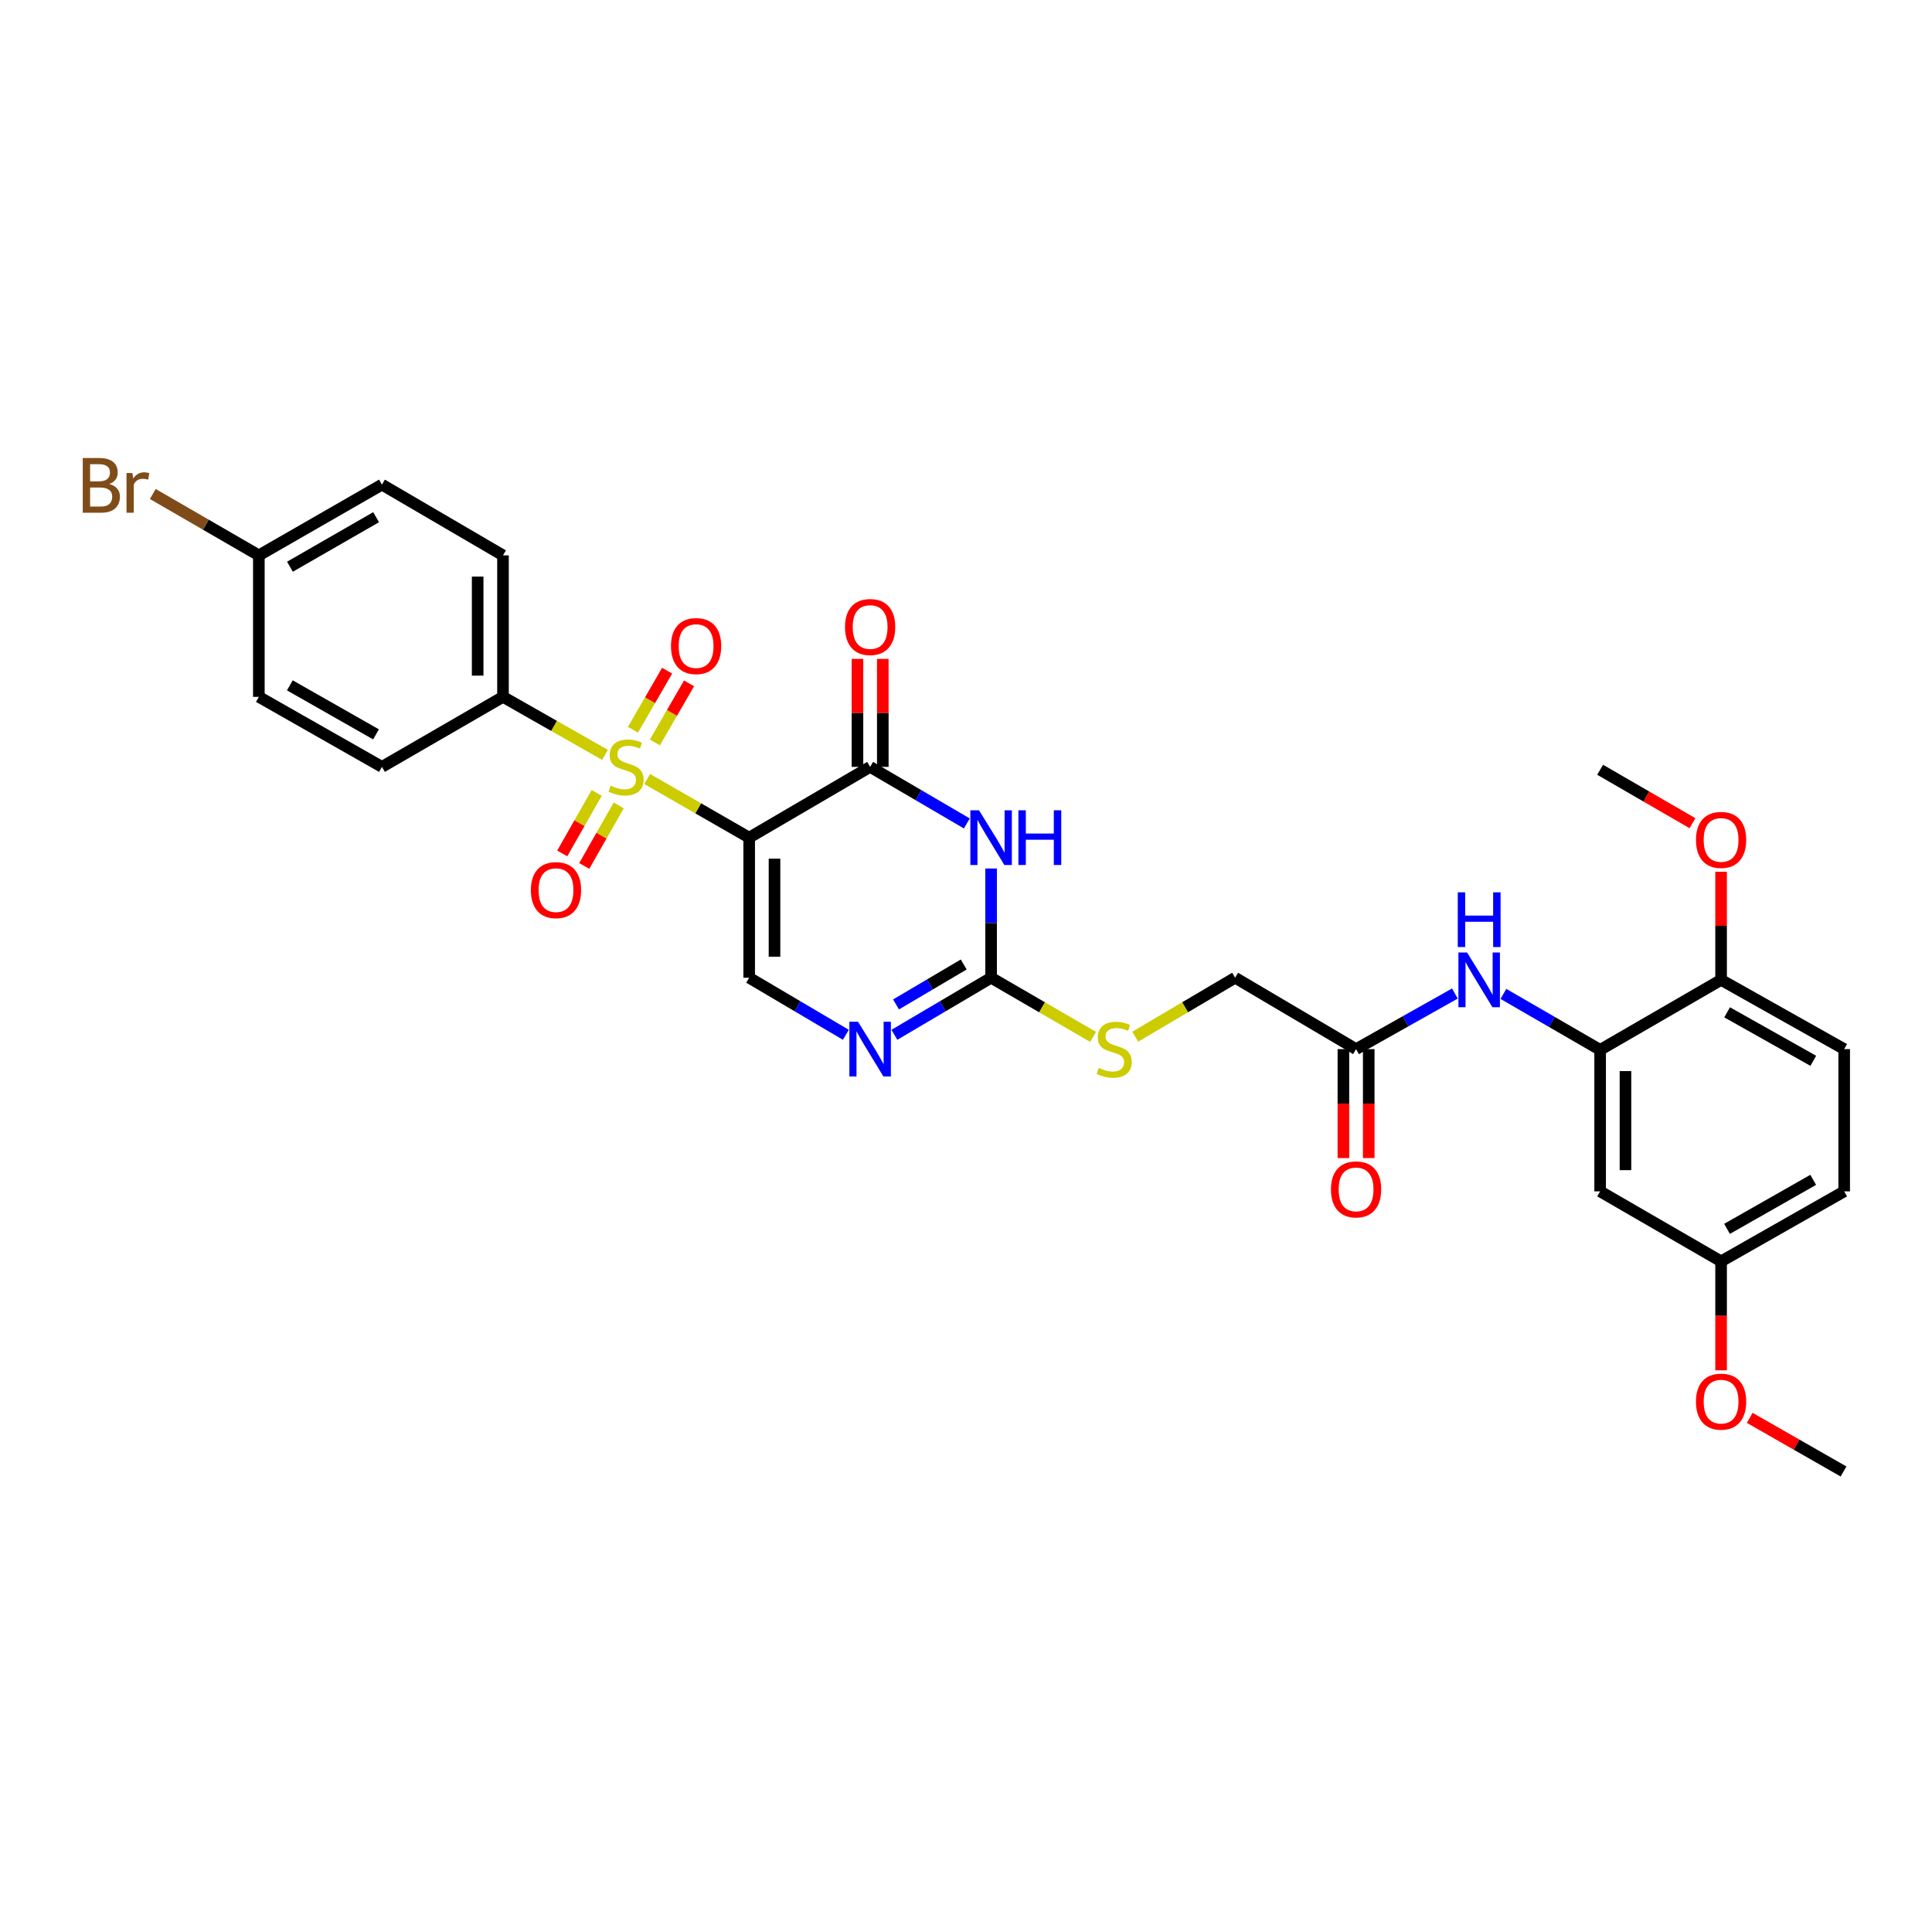 <?xml version='1.0' encoding='iso-8859-1'?>
<svg version='1.1' baseProfile='full'
              xmlns='http://www.w3.org/2000/svg'
                      xmlns:rdkit='http://www.rdkit.org/xml'
                      xmlns:xlink='http://www.w3.org/1999/xlink'
                  xml:space='preserve'
width='1000px' height='1000px' viewBox='0 0 1000 1000'>
<!-- END OF HEADER -->
<rect style='opacity:1.0;fill:#FFFFFF;stroke:none' width='1000' height='1000' x='0' y='0'> </rect>
<path class='bond-0' d='M 387.773,433.56 L 361.375,418.385' style='fill:none;fill-rule:evenodd;stroke:#000000;stroke-width:6px;stroke-linecap:butt;stroke-linejoin:miter;stroke-opacity:1' />
<path class='bond-0' d='M 361.375,418.385 L 334.977,403.209' style='fill:none;fill-rule:evenodd;stroke:#CCCC00;stroke-width:6px;stroke-linecap:butt;stroke-linejoin:miter;stroke-opacity:1' />
<path class='bond-1' d='M 387.773,433.56 L 450.379,396.933' style='fill:none;fill-rule:evenodd;stroke:#000000;stroke-width:6px;stroke-linecap:butt;stroke-linejoin:miter;stroke-opacity:1' />
<path class='bond-4' d='M 387.773,433.56 L 387.773,506.071' style='fill:none;fill-rule:evenodd;stroke:#000000;stroke-width:6px;stroke-linecap:butt;stroke-linejoin:miter;stroke-opacity:1' />
<path class='bond-4' d='M 400.882,444.437 L 400.882,495.194' style='fill:none;fill-rule:evenodd;stroke:#000000;stroke-width:6px;stroke-linecap:butt;stroke-linejoin:miter;stroke-opacity:1' />
<path class='bond-7' d='M 313.148,390.726 L 286.748,375.709' style='fill:none;fill-rule:evenodd;stroke:#CCCC00;stroke-width:6px;stroke-linecap:butt;stroke-linejoin:miter;stroke-opacity:1' />
<path class='bond-7' d='M 286.748,375.709 L 260.347,360.692' style='fill:none;fill-rule:evenodd;stroke:#000000;stroke-width:6px;stroke-linecap:butt;stroke-linejoin:miter;stroke-opacity:1' />
<path class='bond-9' d='M 308.848,410.403 L 299.929,426.067' style='fill:none;fill-rule:evenodd;stroke:#CCCC00;stroke-width:6px;stroke-linecap:butt;stroke-linejoin:miter;stroke-opacity:1' />
<path class='bond-9' d='M 299.929,426.067 L 291.01,441.73' style='fill:none;fill-rule:evenodd;stroke:#FF0000;stroke-width:6px;stroke-linecap:butt;stroke-linejoin:miter;stroke-opacity:1' />
<path class='bond-9' d='M 320.24,416.889 L 311.321,432.553' style='fill:none;fill-rule:evenodd;stroke:#CCCC00;stroke-width:6px;stroke-linecap:butt;stroke-linejoin:miter;stroke-opacity:1' />
<path class='bond-9' d='M 311.321,432.553 L 302.403,448.217' style='fill:none;fill-rule:evenodd;stroke:#FF0000;stroke-width:6px;stroke-linecap:butt;stroke-linejoin:miter;stroke-opacity:1' />
<path class='bond-10' d='M 338.954,384.289 L 347.801,369.004' style='fill:none;fill-rule:evenodd;stroke:#CCCC00;stroke-width:6px;stroke-linecap:butt;stroke-linejoin:miter;stroke-opacity:1' />
<path class='bond-10' d='M 347.801,369.004 L 356.649,353.72' style='fill:none;fill-rule:evenodd;stroke:#FF0000;stroke-width:6px;stroke-linecap:butt;stroke-linejoin:miter;stroke-opacity:1' />
<path class='bond-10' d='M 327.608,377.721 L 336.456,362.436' style='fill:none;fill-rule:evenodd;stroke:#CCCC00;stroke-width:6px;stroke-linecap:butt;stroke-linejoin:miter;stroke-opacity:1' />
<path class='bond-10' d='M 336.456,362.436 L 345.303,347.152' style='fill:none;fill-rule:evenodd;stroke:#FF0000;stroke-width:6px;stroke-linecap:butt;stroke-linejoin:miter;stroke-opacity:1' />
<path class='bond-2' d='M 450.379,396.933 L 475.408,411.575' style='fill:none;fill-rule:evenodd;stroke:#000000;stroke-width:6px;stroke-linecap:butt;stroke-linejoin:miter;stroke-opacity:1' />
<path class='bond-2' d='M 475.408,411.575 L 500.438,426.217' style='fill:none;fill-rule:evenodd;stroke:#0000FF;stroke-width:6px;stroke-linecap:butt;stroke-linejoin:miter;stroke-opacity:1' />
<path class='bond-14' d='M 456.933,396.933 L 456.933,368.982' style='fill:none;fill-rule:evenodd;stroke:#000000;stroke-width:6px;stroke-linecap:butt;stroke-linejoin:miter;stroke-opacity:1' />
<path class='bond-14' d='M 456.933,368.982 L 456.933,341.031' style='fill:none;fill-rule:evenodd;stroke:#FF0000;stroke-width:6px;stroke-linecap:butt;stroke-linejoin:miter;stroke-opacity:1' />
<path class='bond-14' d='M 443.824,396.933 L 443.824,368.982' style='fill:none;fill-rule:evenodd;stroke:#000000;stroke-width:6px;stroke-linecap:butt;stroke-linejoin:miter;stroke-opacity:1' />
<path class='bond-14' d='M 443.824,368.982 L 443.824,341.031' style='fill:none;fill-rule:evenodd;stroke:#FF0000;stroke-width:6px;stroke-linecap:butt;stroke-linejoin:miter;stroke-opacity:1' />
<path class='bond-31' d='M 512.992,449.533 L 512.992,477.802' style='fill:none;fill-rule:evenodd;stroke:#0000FF;stroke-width:6px;stroke-linecap:butt;stroke-linejoin:miter;stroke-opacity:1' />
<path class='bond-31' d='M 512.992,477.802 L 512.992,506.071' style='fill:none;fill-rule:evenodd;stroke:#000000;stroke-width:6px;stroke-linecap:butt;stroke-linejoin:miter;stroke-opacity:1' />
<path class='bond-3' d='M 512.992,506.071 L 487.964,520.842' style='fill:none;fill-rule:evenodd;stroke:#000000;stroke-width:6px;stroke-linecap:butt;stroke-linejoin:miter;stroke-opacity:1' />
<path class='bond-3' d='M 487.964,520.842 L 462.936,535.614' style='fill:none;fill-rule:evenodd;stroke:#0000FF;stroke-width:6px;stroke-linecap:butt;stroke-linejoin:miter;stroke-opacity:1' />
<path class='bond-3' d='M 498.82,499.212 L 481.301,509.552' style='fill:none;fill-rule:evenodd;stroke:#000000;stroke-width:6px;stroke-linecap:butt;stroke-linejoin:miter;stroke-opacity:1' />
<path class='bond-3' d='M 481.301,509.552 L 463.781,519.892' style='fill:none;fill-rule:evenodd;stroke:#0000FF;stroke-width:6px;stroke-linecap:butt;stroke-linejoin:miter;stroke-opacity:1' />
<path class='bond-13' d='M 512.992,506.071 L 539.387,521.381' style='fill:none;fill-rule:evenodd;stroke:#000000;stroke-width:6px;stroke-linecap:butt;stroke-linejoin:miter;stroke-opacity:1' />
<path class='bond-13' d='M 539.387,521.381 L 565.783,536.691' style='fill:none;fill-rule:evenodd;stroke:#CCCC00;stroke-width:6px;stroke-linecap:butt;stroke-linejoin:miter;stroke-opacity:1' />
<path class='bond-5' d='M 387.773,506.071 L 412.797,520.842' style='fill:none;fill-rule:evenodd;stroke:#000000;stroke-width:6px;stroke-linecap:butt;stroke-linejoin:miter;stroke-opacity:1' />
<path class='bond-5' d='M 412.797,520.842 L 437.821,535.613' style='fill:none;fill-rule:evenodd;stroke:#0000FF;stroke-width:6px;stroke-linecap:butt;stroke-linejoin:miter;stroke-opacity:1' />
<path class='bond-6' d='M 828.227,543.411 L 803.195,528.925' style='fill:none;fill-rule:evenodd;stroke:#000000;stroke-width:6px;stroke-linecap:butt;stroke-linejoin:miter;stroke-opacity:1' />
<path class='bond-6' d='M 803.195,528.925 L 778.163,514.44' style='fill:none;fill-rule:evenodd;stroke:#0000FF;stroke-width:6px;stroke-linecap:butt;stroke-linejoin:miter;stroke-opacity:1' />
<path class='bond-12' d='M 828.227,543.411 L 828.227,616.65' style='fill:none;fill-rule:evenodd;stroke:#000000;stroke-width:6px;stroke-linecap:butt;stroke-linejoin:miter;stroke-opacity:1' />
<path class='bond-12' d='M 841.337,554.397 L 841.337,605.665' style='fill:none;fill-rule:evenodd;stroke:#000000;stroke-width:6px;stroke-linecap:butt;stroke-linejoin:miter;stroke-opacity:1' />
<path class='bond-15' d='M 828.227,543.411 L 890.833,507.178' style='fill:none;fill-rule:evenodd;stroke:#000000;stroke-width:6px;stroke-linecap:butt;stroke-linejoin:miter;stroke-opacity:1' />
<path class='bond-17' d='M 260.347,360.692 L 260.347,287.461' style='fill:none;fill-rule:evenodd;stroke:#000000;stroke-width:6px;stroke-linecap:butt;stroke-linejoin:miter;stroke-opacity:1' />
<path class='bond-17' d='M 247.238,349.708 L 247.238,298.445' style='fill:none;fill-rule:evenodd;stroke:#000000;stroke-width:6px;stroke-linecap:butt;stroke-linejoin:miter;stroke-opacity:1' />
<path class='bond-18' d='M 260.347,360.692 L 197.698,396.933' style='fill:none;fill-rule:evenodd;stroke:#000000;stroke-width:6px;stroke-linecap:butt;stroke-linejoin:miter;stroke-opacity:1' />
<path class='bond-8' d='M 753.046,514.249 L 727.474,528.637' style='fill:none;fill-rule:evenodd;stroke:#0000FF;stroke-width:6px;stroke-linecap:butt;stroke-linejoin:miter;stroke-opacity:1' />
<path class='bond-8' d='M 727.474,528.637 L 701.901,543.025' style='fill:none;fill-rule:evenodd;stroke:#000000;stroke-width:6px;stroke-linecap:butt;stroke-linejoin:miter;stroke-opacity:1' />
<path class='bond-11' d='M 701.901,543.025 L 639.296,506.071' style='fill:none;fill-rule:evenodd;stroke:#000000;stroke-width:6px;stroke-linecap:butt;stroke-linejoin:miter;stroke-opacity:1' />
<path class='bond-16' d='M 695.346,543.025 L 695.346,571.218' style='fill:none;fill-rule:evenodd;stroke:#000000;stroke-width:6px;stroke-linecap:butt;stroke-linejoin:miter;stroke-opacity:1' />
<path class='bond-16' d='M 695.346,571.218 L 695.346,599.41' style='fill:none;fill-rule:evenodd;stroke:#FF0000;stroke-width:6px;stroke-linecap:butt;stroke-linejoin:miter;stroke-opacity:1' />
<path class='bond-16' d='M 708.456,543.025 L 708.456,571.218' style='fill:none;fill-rule:evenodd;stroke:#000000;stroke-width:6px;stroke-linecap:butt;stroke-linejoin:miter;stroke-opacity:1' />
<path class='bond-16' d='M 708.456,571.218 L 708.456,599.41' style='fill:none;fill-rule:evenodd;stroke:#FF0000;stroke-width:6px;stroke-linecap:butt;stroke-linejoin:miter;stroke-opacity:1' />
<path class='bond-21' d='M 828.227,616.65 L 890.833,652.884' style='fill:none;fill-rule:evenodd;stroke:#000000;stroke-width:6px;stroke-linecap:butt;stroke-linejoin:miter;stroke-opacity:1' />
<path class='bond-20' d='M 587.602,536.592 L 613.449,521.331' style='fill:none;fill-rule:evenodd;stroke:#CCCC00;stroke-width:6px;stroke-linecap:butt;stroke-linejoin:miter;stroke-opacity:1' />
<path class='bond-20' d='M 613.449,521.331 L 639.296,506.071' style='fill:none;fill-rule:evenodd;stroke:#000000;stroke-width:6px;stroke-linecap:butt;stroke-linejoin:miter;stroke-opacity:1' />
<path class='bond-19' d='M 890.833,507.178 L 954.545,543.025' style='fill:none;fill-rule:evenodd;stroke:#000000;stroke-width:6px;stroke-linecap:butt;stroke-linejoin:miter;stroke-opacity:1' />
<path class='bond-19' d='M 893.961,523.98 L 938.56,549.074' style='fill:none;fill-rule:evenodd;stroke:#000000;stroke-width:6px;stroke-linecap:butt;stroke-linejoin:miter;stroke-opacity:1' />
<path class='bond-27' d='M 890.833,507.178 L 890.833,479.205' style='fill:none;fill-rule:evenodd;stroke:#000000;stroke-width:6px;stroke-linecap:butt;stroke-linejoin:miter;stroke-opacity:1' />
<path class='bond-27' d='M 890.833,479.205 L 890.833,451.233' style='fill:none;fill-rule:evenodd;stroke:#FF0000;stroke-width:6px;stroke-linecap:butt;stroke-linejoin:miter;stroke-opacity:1' />
<path class='bond-24' d='M 260.347,287.461 L 197.698,250.841' style='fill:none;fill-rule:evenodd;stroke:#000000;stroke-width:6px;stroke-linecap:butt;stroke-linejoin:miter;stroke-opacity:1' />
<path class='bond-25' d='M 197.698,396.933 L 133.985,360.692' style='fill:none;fill-rule:evenodd;stroke:#000000;stroke-width:6px;stroke-linecap:butt;stroke-linejoin:miter;stroke-opacity:1' />
<path class='bond-25' d='M 194.623,380.102 L 150.024,354.733' style='fill:none;fill-rule:evenodd;stroke:#000000;stroke-width:6px;stroke-linecap:butt;stroke-linejoin:miter;stroke-opacity:1' />
<path class='bond-23' d='M 954.545,543.025 L 954.545,616.65' style='fill:none;fill-rule:evenodd;stroke:#000000;stroke-width:6px;stroke-linecap:butt;stroke-linejoin:miter;stroke-opacity:1' />
<path class='bond-28' d='M 890.833,652.884 L 890.833,681.076' style='fill:none;fill-rule:evenodd;stroke:#000000;stroke-width:6px;stroke-linecap:butt;stroke-linejoin:miter;stroke-opacity:1' />
<path class='bond-28' d='M 890.833,681.076 L 890.833,709.269' style='fill:none;fill-rule:evenodd;stroke:#FF0000;stroke-width:6px;stroke-linecap:butt;stroke-linejoin:miter;stroke-opacity:1' />
<path class='bond-33' d='M 890.833,652.884 L 954.545,616.65' style='fill:none;fill-rule:evenodd;stroke:#000000;stroke-width:6px;stroke-linecap:butt;stroke-linejoin:miter;stroke-opacity:1' />
<path class='bond-33' d='M 893.909,636.053 L 938.508,610.69' style='fill:none;fill-rule:evenodd;stroke:#000000;stroke-width:6px;stroke-linecap:butt;stroke-linejoin:miter;stroke-opacity:1' />
<path class='bond-22' d='M 133.985,287.461 L 133.985,360.692' style='fill:none;fill-rule:evenodd;stroke:#000000;stroke-width:6px;stroke-linecap:butt;stroke-linejoin:miter;stroke-opacity:1' />
<path class='bond-26' d='M 133.985,287.461 L 106.537,271.574' style='fill:none;fill-rule:evenodd;stroke:#000000;stroke-width:6px;stroke-linecap:butt;stroke-linejoin:miter;stroke-opacity:1' />
<path class='bond-26' d='M 106.537,271.574 L 79.088,255.688' style='fill:none;fill-rule:evenodd;stroke:#7F4C19;stroke-width:6px;stroke-linecap:butt;stroke-linejoin:miter;stroke-opacity:1' />
<path class='bond-32' d='M 133.985,287.461 L 197.698,250.841' style='fill:none;fill-rule:evenodd;stroke:#000000;stroke-width:6px;stroke-linecap:butt;stroke-linejoin:miter;stroke-opacity:1' />
<path class='bond-32' d='M 150.075,293.334 L 194.674,267.7' style='fill:none;fill-rule:evenodd;stroke:#000000;stroke-width:6px;stroke-linecap:butt;stroke-linejoin:miter;stroke-opacity:1' />
<path class='bond-29' d='M 876.024,426.089 L 852.126,412.258' style='fill:none;fill-rule:evenodd;stroke:#FF0000;stroke-width:6px;stroke-linecap:butt;stroke-linejoin:miter;stroke-opacity:1' />
<path class='bond-29' d='M 852.126,412.258 L 828.227,398.426' style='fill:none;fill-rule:evenodd;stroke:#000000;stroke-width:6px;stroke-linecap:butt;stroke-linejoin:miter;stroke-opacity:1' />
<path class='bond-30' d='M 905.658,733.878 L 929.93,747.757' style='fill:none;fill-rule:evenodd;stroke:#FF0000;stroke-width:6px;stroke-linecap:butt;stroke-linejoin:miter;stroke-opacity:1' />
<path class='bond-30' d='M 929.93,747.757 L 954.203,761.636' style='fill:none;fill-rule:evenodd;stroke:#000000;stroke-width:6px;stroke-linecap:butt;stroke-linejoin:miter;stroke-opacity:1' />
<path  class='atom-1' d='M 316.06 406.653
Q 316.38 406.773, 317.7 407.333
Q 319.02 407.893, 320.46 408.253
Q 321.94 408.573, 323.38 408.573
Q 326.06 408.573, 327.62 407.293
Q 329.18 405.973, 329.18 403.693
Q 329.18 402.133, 328.38 401.173
Q 327.62 400.213, 326.42 399.693
Q 325.22 399.173, 323.22 398.573
Q 320.7 397.813, 319.18 397.093
Q 317.7 396.373, 316.62 394.853
Q 315.58 393.333, 315.58 390.773
Q 315.58 387.213, 317.98 385.013
Q 320.42 382.813, 325.22 382.813
Q 328.5 382.813, 332.22 384.373
L 331.3 387.453
Q 327.9 386.053, 325.34 386.053
Q 322.58 386.053, 321.06 387.213
Q 319.54 388.333, 319.58 390.293
Q 319.58 391.813, 320.34 392.733
Q 321.14 393.653, 322.26 394.173
Q 323.42 394.693, 325.34 395.293
Q 327.9 396.093, 329.42 396.893
Q 330.94 397.693, 332.02 399.333
Q 333.14 400.933, 333.14 403.693
Q 333.14 407.613, 330.5 409.733
Q 327.9 411.813, 323.54 411.813
Q 321.02 411.813, 319.1 411.253
Q 317.22 410.733, 314.98 409.813
L 316.06 406.653
' fill='#CCCC00'/>
<path  class='atom-3' d='M 506.732 419.4
L 516.012 434.4
Q 516.932 435.88, 518.412 438.56
Q 519.892 441.24, 519.972 441.4
L 519.972 419.4
L 523.732 419.4
L 523.732 447.72
L 519.852 447.72
L 509.892 431.32
Q 508.732 429.4, 507.492 427.2
Q 506.292 425, 505.932 424.32
L 505.932 447.72
L 502.252 447.72
L 502.252 419.4
L 506.732 419.4
' fill='#0000FF'/>
<path  class='atom-3' d='M 527.132 419.4
L 530.972 419.4
L 530.972 431.44
L 545.452 431.44
L 545.452 419.4
L 549.292 419.4
L 549.292 447.72
L 545.452 447.72
L 545.452 434.64
L 530.972 434.64
L 530.972 447.72
L 527.132 447.72
L 527.132 419.4
' fill='#0000FF'/>
<path  class='atom-6' d='M 444.119 528.865
L 453.399 543.865
Q 454.319 545.345, 455.799 548.025
Q 457.279 550.705, 457.359 550.865
L 457.359 528.865
L 461.119 528.865
L 461.119 557.185
L 457.239 557.185
L 447.279 540.785
Q 446.119 538.865, 444.879 536.665
Q 443.679 534.465, 443.319 533.785
L 443.319 557.185
L 439.639 557.185
L 439.639 528.865
L 444.119 528.865
' fill='#0000FF'/>
<path  class='atom-9' d='M 759.354 493.018
L 768.634 508.018
Q 769.554 509.498, 771.034 512.178
Q 772.514 514.858, 772.594 515.018
L 772.594 493.018
L 776.354 493.018
L 776.354 521.338
L 772.474 521.338
L 762.514 504.938
Q 761.354 503.018, 760.114 500.818
Q 758.914 498.618, 758.554 497.938
L 758.554 521.338
L 754.874 521.338
L 754.874 493.018
L 759.354 493.018
' fill='#0000FF'/>
<path  class='atom-9' d='M 754.534 461.866
L 758.374 461.866
L 758.374 473.906
L 772.854 473.906
L 772.854 461.866
L 776.694 461.866
L 776.694 490.186
L 772.854 490.186
L 772.854 477.106
L 758.374 477.106
L 758.374 490.186
L 754.534 490.186
L 754.534 461.866
' fill='#0000FF'/>
<path  class='atom-10' d='M 274.783 460.726
Q 274.783 453.926, 278.143 450.126
Q 281.503 446.326, 287.783 446.326
Q 294.063 446.326, 297.423 450.126
Q 300.783 453.926, 300.783 460.726
Q 300.783 467.606, 297.383 471.526
Q 293.983 475.406, 287.783 475.406
Q 281.543 475.406, 278.143 471.526
Q 274.783 467.646, 274.783 460.726
M 287.783 472.206
Q 292.103 472.206, 294.423 469.326
Q 296.783 466.406, 296.783 460.726
Q 296.783 455.166, 294.423 452.366
Q 292.103 449.526, 287.783 449.526
Q 283.463 449.526, 281.103 452.326
Q 278.783 455.126, 278.783 460.726
Q 278.783 466.446, 281.103 469.326
Q 283.463 472.206, 287.783 472.206
' fill='#FF0000'/>
<path  class='atom-11' d='M 347.301 334.407
Q 347.301 327.607, 350.661 323.807
Q 354.021 320.007, 360.301 320.007
Q 366.581 320.007, 369.941 323.807
Q 373.301 327.607, 373.301 334.407
Q 373.301 341.287, 369.901 345.207
Q 366.501 349.087, 360.301 349.087
Q 354.061 349.087, 350.661 345.207
Q 347.301 341.327, 347.301 334.407
M 360.301 345.887
Q 364.621 345.887, 366.941 343.007
Q 369.301 340.087, 369.301 334.407
Q 369.301 328.847, 366.941 326.047
Q 364.621 323.207, 360.301 323.207
Q 355.981 323.207, 353.621 326.007
Q 351.301 328.807, 351.301 334.407
Q 351.301 340.127, 353.621 343.007
Q 355.981 345.887, 360.301 345.887
' fill='#FF0000'/>
<path  class='atom-14' d='M 568.704 552.745
Q 569.024 552.865, 570.344 553.425
Q 571.664 553.985, 573.104 554.345
Q 574.584 554.665, 576.024 554.665
Q 578.704 554.665, 580.264 553.385
Q 581.824 552.065, 581.824 549.785
Q 581.824 548.225, 581.024 547.265
Q 580.264 546.305, 579.064 545.785
Q 577.864 545.265, 575.864 544.665
Q 573.344 543.905, 571.824 543.185
Q 570.344 542.465, 569.264 540.945
Q 568.224 539.425, 568.224 536.865
Q 568.224 533.305, 570.624 531.105
Q 573.064 528.905, 577.864 528.905
Q 581.144 528.905, 584.864 530.465
L 583.944 533.545
Q 580.544 532.145, 577.984 532.145
Q 575.224 532.145, 573.704 533.305
Q 572.184 534.425, 572.224 536.385
Q 572.224 537.905, 572.984 538.825
Q 573.784 539.745, 574.904 540.265
Q 576.064 540.785, 577.984 541.385
Q 580.544 542.185, 582.064 542.985
Q 583.584 543.785, 584.664 545.425
Q 585.784 547.025, 585.784 549.785
Q 585.784 553.705, 583.144 555.825
Q 580.544 557.905, 576.184 557.905
Q 573.664 557.905, 571.744 557.345
Q 569.864 556.825, 567.624 555.905
L 568.704 552.745
' fill='#CCCC00'/>
<path  class='atom-15' d='M 437.379 324.539
Q 437.379 317.739, 440.739 313.939
Q 444.099 310.139, 450.379 310.139
Q 456.659 310.139, 460.019 313.939
Q 463.379 317.739, 463.379 324.539
Q 463.379 331.419, 459.979 335.339
Q 456.579 339.219, 450.379 339.219
Q 444.139 339.219, 440.739 335.339
Q 437.379 331.459, 437.379 324.539
M 450.379 336.019
Q 454.699 336.019, 457.019 333.139
Q 459.379 330.219, 459.379 324.539
Q 459.379 318.979, 457.019 316.179
Q 454.699 313.339, 450.379 313.339
Q 446.059 313.339, 443.699 316.139
Q 441.379 318.939, 441.379 324.539
Q 441.379 330.259, 443.699 333.139
Q 446.059 336.019, 450.379 336.019
' fill='#FF0000'/>
<path  class='atom-17' d='M 688.901 615.623
Q 688.901 608.823, 692.261 605.023
Q 695.621 601.223, 701.901 601.223
Q 708.181 601.223, 711.541 605.023
Q 714.901 608.823, 714.901 615.623
Q 714.901 622.503, 711.501 626.423
Q 708.101 630.303, 701.901 630.303
Q 695.661 630.303, 692.261 626.423
Q 688.901 622.543, 688.901 615.623
M 701.901 627.103
Q 706.221 627.103, 708.541 624.223
Q 710.901 621.303, 710.901 615.623
Q 710.901 610.063, 708.541 607.263
Q 706.221 604.423, 701.901 604.423
Q 697.581 604.423, 695.221 607.223
Q 692.901 610.023, 692.901 615.623
Q 692.901 621.343, 695.221 624.223
Q 697.581 627.103, 701.901 627.103
' fill='#FF0000'/>
<path  class='atom-27' d='M 56.599 250.507
Q 59.319 251.267, 60.679 252.947
Q 62.08 254.587, 62.08 257.027
Q 62.08 260.947, 59.559 263.187
Q 57.08 265.387, 52.359 265.387
L 42.84 265.387
L 42.84 237.067
L 51.2 237.067
Q 56.039 237.067, 58.48 239.027
Q 60.919 240.987, 60.919 244.587
Q 60.919 248.867, 56.599 250.507
M 46.639 240.267
L 46.639 249.147
L 51.2 249.147
Q 53.999 249.147, 55.44 248.027
Q 56.919 246.867, 56.919 244.587
Q 56.919 240.267, 51.2 240.267
L 46.639 240.267
M 52.359 262.187
Q 55.12 262.187, 56.599 260.867
Q 58.08 259.547, 58.08 257.027
Q 58.08 254.707, 56.44 253.547
Q 54.84 252.347, 51.76 252.347
L 46.639 252.347
L 46.639 262.187
L 52.359 262.187
' fill='#7F4C19'/>
<path  class='atom-27' d='M 68.519 244.827
L 68.96 247.667
Q 71.12 244.467, 74.639 244.467
Q 75.76 244.467, 77.279 244.867
L 76.68 248.227
Q 74.96 247.827, 73.999 247.827
Q 72.32 247.827, 71.2 248.507
Q 70.12 249.147, 69.24 250.707
L 69.24 265.387
L 65.48 265.387
L 65.48 244.827
L 68.519 244.827
' fill='#7F4C19'/>
<path  class='atom-28' d='M 877.833 434.74
Q 877.833 427.94, 881.193 424.14
Q 884.553 420.34, 890.833 420.34
Q 897.113 420.34, 900.473 424.14
Q 903.833 427.94, 903.833 434.74
Q 903.833 441.62, 900.433 445.54
Q 897.033 449.42, 890.833 449.42
Q 884.593 449.42, 881.193 445.54
Q 877.833 441.66, 877.833 434.74
M 890.833 446.22
Q 895.153 446.22, 897.473 443.34
Q 899.833 440.42, 899.833 434.74
Q 899.833 429.18, 897.473 426.38
Q 895.153 423.54, 890.833 423.54
Q 886.513 423.54, 884.153 426.34
Q 881.833 429.14, 881.833 434.74
Q 881.833 440.46, 884.153 443.34
Q 886.513 446.22, 890.833 446.22
' fill='#FF0000'/>
<path  class='atom-29' d='M 877.833 725.482
Q 877.833 718.682, 881.193 714.882
Q 884.553 711.082, 890.833 711.082
Q 897.113 711.082, 900.473 714.882
Q 903.833 718.682, 903.833 725.482
Q 903.833 732.362, 900.433 736.282
Q 897.033 740.162, 890.833 740.162
Q 884.593 740.162, 881.193 736.282
Q 877.833 732.402, 877.833 725.482
M 890.833 736.962
Q 895.153 736.962, 897.473 734.082
Q 899.833 731.162, 899.833 725.482
Q 899.833 719.922, 897.473 717.122
Q 895.153 714.282, 890.833 714.282
Q 886.513 714.282, 884.153 717.082
Q 881.833 719.882, 881.833 725.482
Q 881.833 731.202, 884.153 734.082
Q 886.513 736.962, 890.833 736.962
' fill='#FF0000'/>
</svg>
